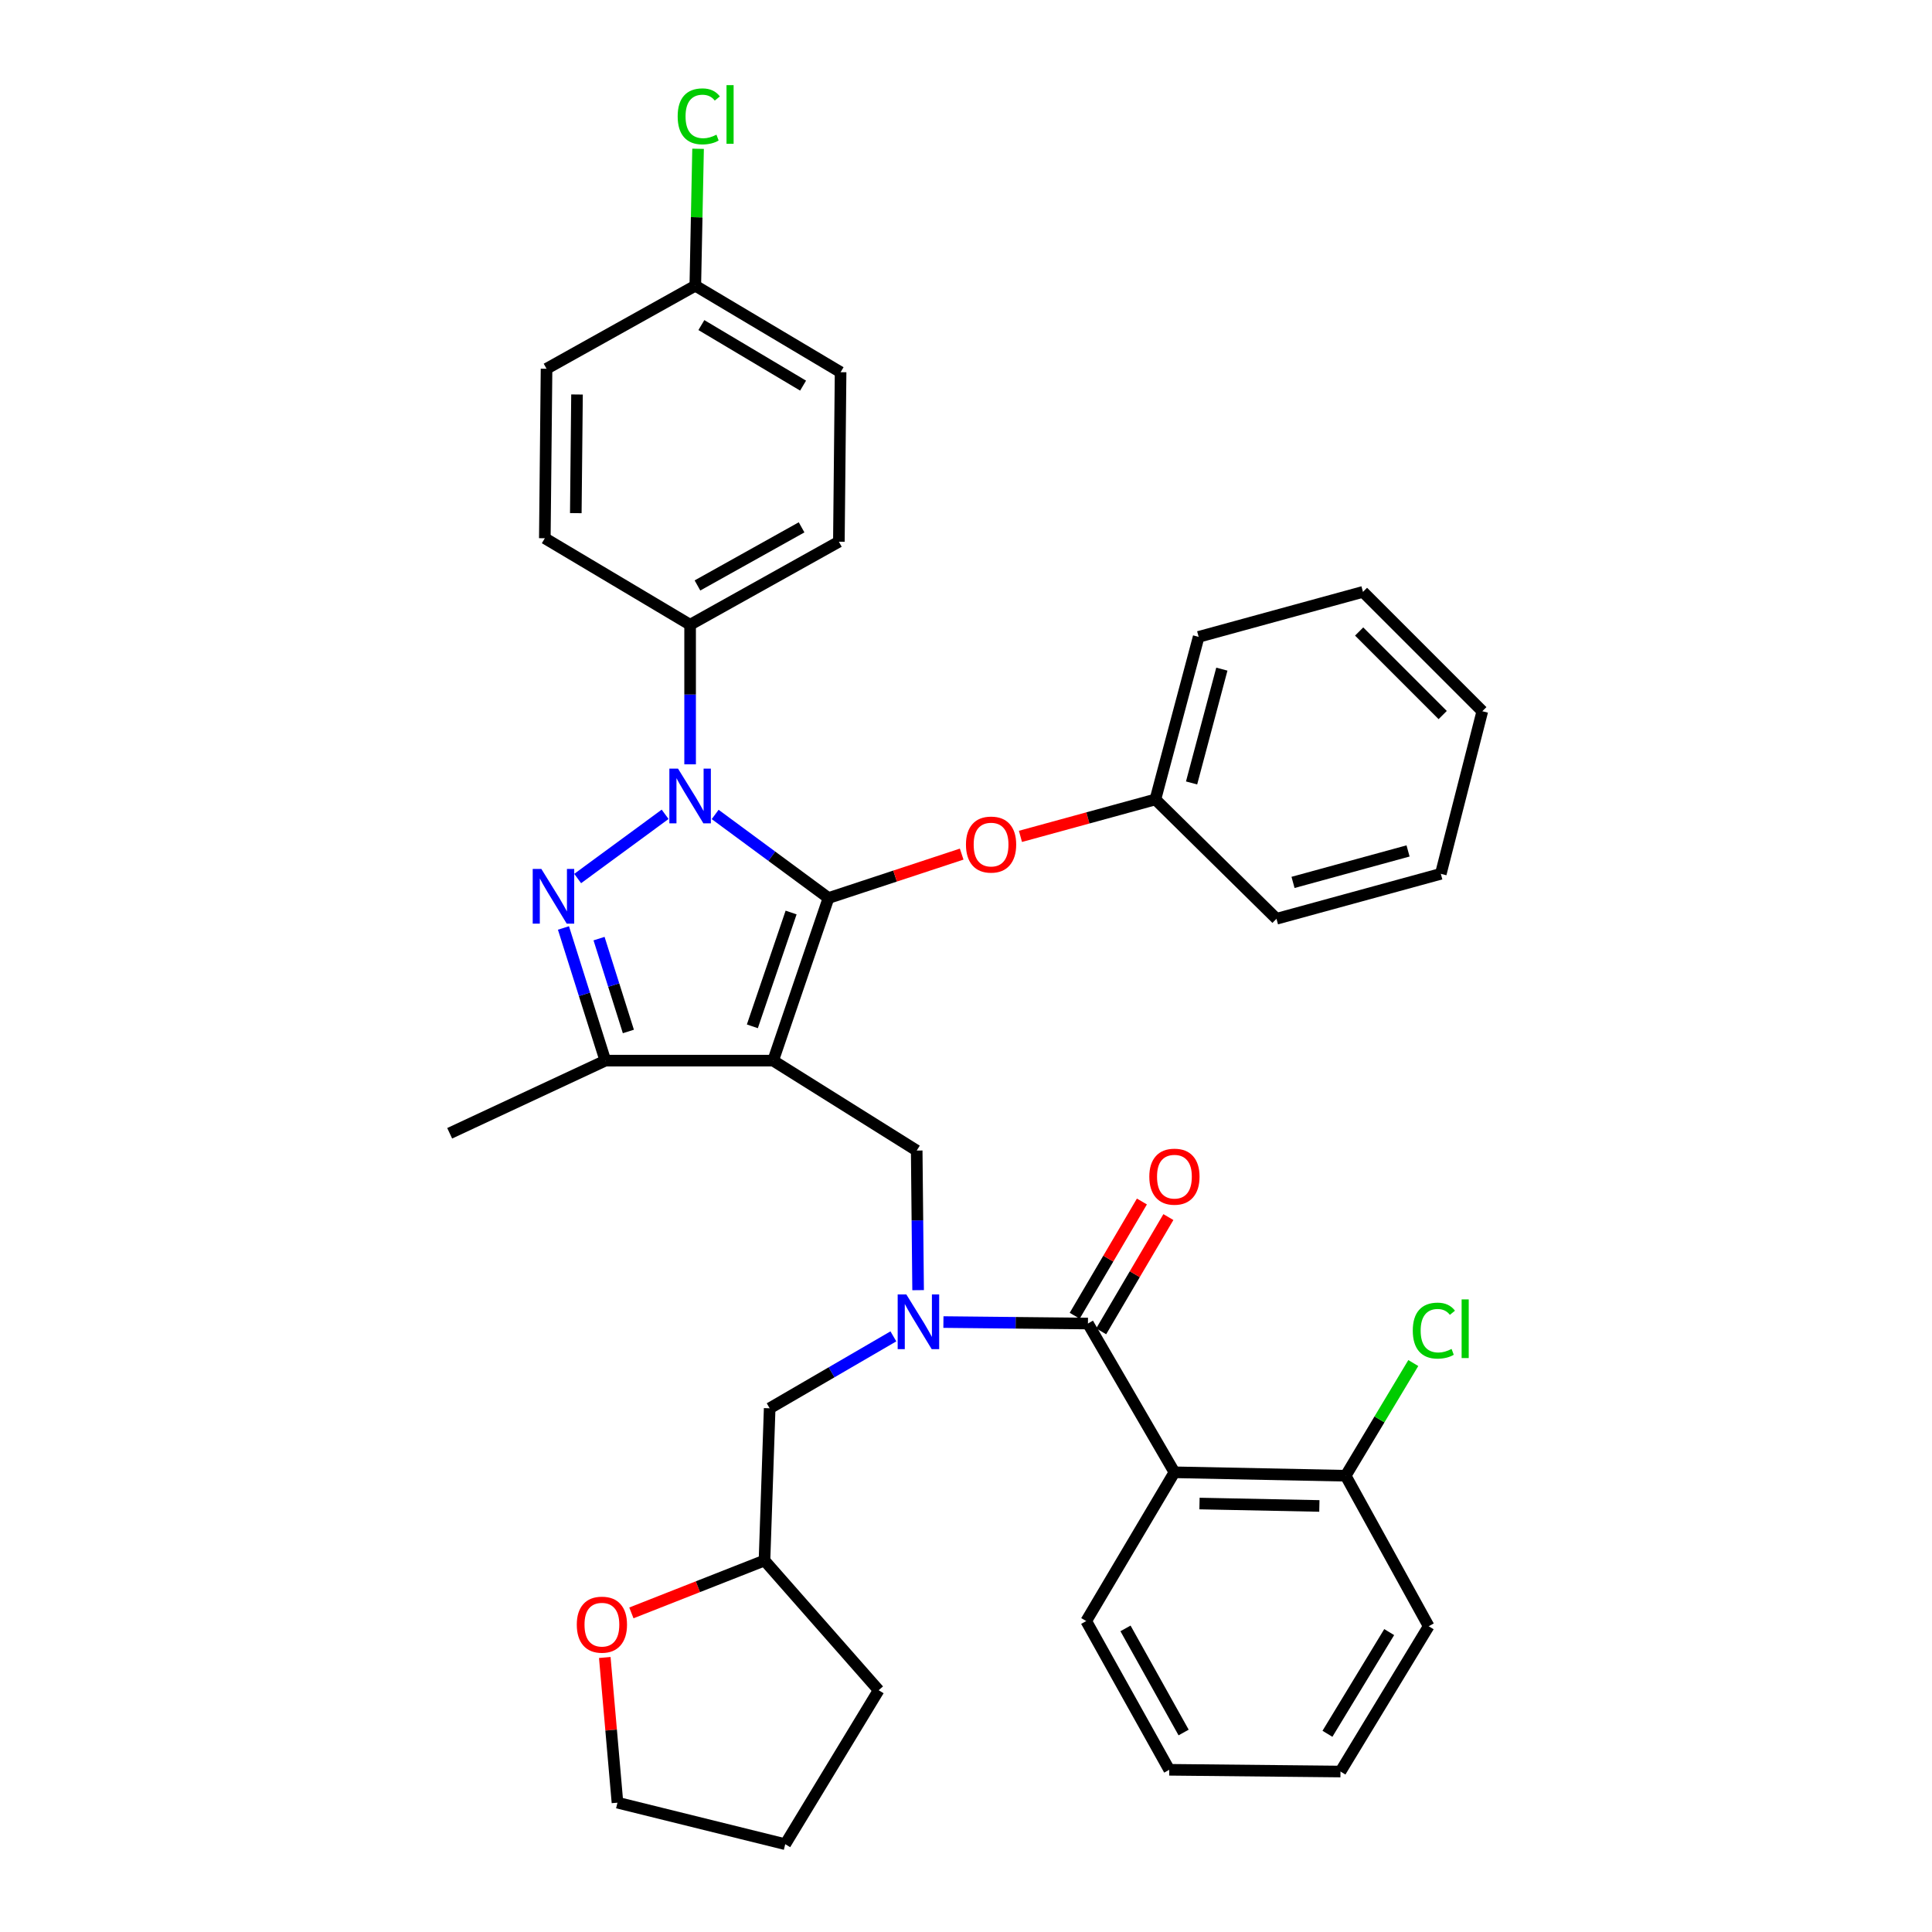 <?xml version='1.0' encoding='iso-8859-1'?>
<svg version='1.1' baseProfile='full'
              xmlns='http://www.w3.org/2000/svg'
                      xmlns:rdkit='http://www.rdkit.org/xml'
                      xmlns:xlink='http://www.w3.org/1999/xlink'
                  xml:space='preserve'
width='1000px' height='1000px' viewBox='0 0 1000 1000'>
<!-- END OF HEADER -->
<rect style='opacity:1.0;fill:#FFFFFF;stroke:none' width='1000' height='1000' x='0' y='0'> </rect>
<path class='bond-0' d='M 607.883,762.059 L 696.515,763.844' style='fill:none;fill-rule:evenodd;stroke:#000000;stroke-width:6px;stroke-linecap:butt;stroke-linejoin:miter;stroke-opacity:1' />
<path class='bond-0' d='M 620.858,778.227 L 682.9,779.476' style='fill:none;fill-rule:evenodd;stroke:#000000;stroke-width:6px;stroke-linecap:butt;stroke-linejoin:miter;stroke-opacity:1' />
<path class='bond-1' d='M 607.883,762.059 L 562.224,839.056' style='fill:none;fill-rule:evenodd;stroke:#000000;stroke-width:6px;stroke-linecap:butt;stroke-linejoin:miter;stroke-opacity:1' />
<path class='bond-2' d='M 607.883,762.059 L 563.117,685.063' style='fill:none;fill-rule:evenodd;stroke:#000000;stroke-width:6px;stroke-linecap:butt;stroke-linejoin:miter;stroke-opacity:1' />
<path class='bond-3' d='M 475.212,667.786 L 474.849,631.658' style='fill:none;fill-rule:evenodd;stroke:#0000FF;stroke-width:6px;stroke-linecap:butt;stroke-linejoin:miter;stroke-opacity:1' />
<path class='bond-3' d='M 474.849,631.658 L 474.485,595.53' style='fill:none;fill-rule:evenodd;stroke:#000000;stroke-width:6px;stroke-linecap:butt;stroke-linejoin:miter;stroke-opacity:1' />
<path class='bond-4' d='M 488.311,684.295 L 525.714,684.679' style='fill:none;fill-rule:evenodd;stroke:#0000FF;stroke-width:6px;stroke-linecap:butt;stroke-linejoin:miter;stroke-opacity:1' />
<path class='bond-4' d='M 525.714,684.679 L 563.117,685.063' style='fill:none;fill-rule:evenodd;stroke:#000000;stroke-width:6px;stroke-linecap:butt;stroke-linejoin:miter;stroke-opacity:1' />
<path class='bond-5' d='M 462.411,691.701 L 430.396,710.315' style='fill:none;fill-rule:evenodd;stroke:#0000FF;stroke-width:6px;stroke-linecap:butt;stroke-linejoin:miter;stroke-opacity:1' />
<path class='bond-5' d='M 430.396,710.315 L 398.381,728.928' style='fill:none;fill-rule:evenodd;stroke:#000000;stroke-width:6px;stroke-linecap:butt;stroke-linejoin:miter;stroke-opacity:1' />
<path class='bond-6' d='M 569.97,689.095 L 587.363,659.526' style='fill:none;fill-rule:evenodd;stroke:#000000;stroke-width:6px;stroke-linecap:butt;stroke-linejoin:miter;stroke-opacity:1' />
<path class='bond-6' d='M 587.363,659.526 L 604.756,629.958' style='fill:none;fill-rule:evenodd;stroke:#FF0000;stroke-width:6px;stroke-linecap:butt;stroke-linejoin:miter;stroke-opacity:1' />
<path class='bond-6' d='M 556.263,681.032 L 573.656,651.463' style='fill:none;fill-rule:evenodd;stroke:#000000;stroke-width:6px;stroke-linecap:butt;stroke-linejoin:miter;stroke-opacity:1' />
<path class='bond-6' d='M 573.656,651.463 L 591.049,621.895' style='fill:none;fill-rule:evenodd;stroke:#FF0000;stroke-width:6px;stroke-linecap:butt;stroke-linejoin:miter;stroke-opacity:1' />
<path class='bond-7' d='M 696.515,763.844 L 714.016,734.676' style='fill:none;fill-rule:evenodd;stroke:#000000;stroke-width:6px;stroke-linecap:butt;stroke-linejoin:miter;stroke-opacity:1' />
<path class='bond-7' d='M 714.016,734.676 L 731.518,705.508' style='fill:none;fill-rule:evenodd;stroke:#00CC00;stroke-width:6px;stroke-linecap:butt;stroke-linejoin:miter;stroke-opacity:1' />
<path class='bond-8' d='M 696.515,763.844 L 739.488,841.741' style='fill:none;fill-rule:evenodd;stroke:#000000;stroke-width:6px;stroke-linecap:butt;stroke-linejoin:miter;stroke-opacity:1' />
<path class='bond-9' d='M 474.485,595.53 L 400.174,548.979' style='fill:none;fill-rule:evenodd;stroke:#000000;stroke-width:6px;stroke-linecap:butt;stroke-linejoin:miter;stroke-opacity:1' />
<path class='bond-10' d='M 370.166,421.556 L 399.496,443.187' style='fill:none;fill-rule:evenodd;stroke:#0000FF;stroke-width:6px;stroke-linecap:butt;stroke-linejoin:miter;stroke-opacity:1' />
<path class='bond-10' d='M 399.496,443.187 L 428.826,464.818' style='fill:none;fill-rule:evenodd;stroke:#000000;stroke-width:6px;stroke-linecap:butt;stroke-linejoin:miter;stroke-opacity:1' />
<path class='bond-11' d='M 344.268,421.49 L 299.002,454.724' style='fill:none;fill-rule:evenodd;stroke:#0000FF;stroke-width:6px;stroke-linecap:butt;stroke-linejoin:miter;stroke-opacity:1' />
<path class='bond-12' d='M 357.201,395.618 L 357.201,359.49' style='fill:none;fill-rule:evenodd;stroke:#0000FF;stroke-width:6px;stroke-linecap:butt;stroke-linejoin:miter;stroke-opacity:1' />
<path class='bond-12' d='M 357.201,359.49 L 357.201,323.362' style='fill:none;fill-rule:evenodd;stroke:#000000;stroke-width:6px;stroke-linecap:butt;stroke-linejoin:miter;stroke-opacity:1' />
<path class='bond-13' d='M 428.826,464.818 L 463.295,453.451' style='fill:none;fill-rule:evenodd;stroke:#000000;stroke-width:6px;stroke-linecap:butt;stroke-linejoin:miter;stroke-opacity:1' />
<path class='bond-13' d='M 463.295,453.451 L 497.763,442.085' style='fill:none;fill-rule:evenodd;stroke:#FF0000;stroke-width:6px;stroke-linecap:butt;stroke-linejoin:miter;stroke-opacity:1' />
<path class='bond-14' d='M 428.826,464.818 L 400.174,548.979' style='fill:none;fill-rule:evenodd;stroke:#000000;stroke-width:6px;stroke-linecap:butt;stroke-linejoin:miter;stroke-opacity:1' />
<path class='bond-14' d='M 409.474,472.317 L 389.418,531.23' style='fill:none;fill-rule:evenodd;stroke:#000000;stroke-width:6px;stroke-linecap:butt;stroke-linejoin:miter;stroke-opacity:1' />
<path class='bond-15' d='M 400.174,548.979 L 313.336,548.979' style='fill:none;fill-rule:evenodd;stroke:#000000;stroke-width:6px;stroke-linecap:butt;stroke-linejoin:miter;stroke-opacity:1' />
<path class='bond-16' d='M 313.336,548.979 L 232.753,586.58' style='fill:none;fill-rule:evenodd;stroke:#000000;stroke-width:6px;stroke-linecap:butt;stroke-linejoin:miter;stroke-opacity:1' />
<path class='bond-17' d='M 313.336,548.979 L 302.491,514.647' style='fill:none;fill-rule:evenodd;stroke:#000000;stroke-width:6px;stroke-linecap:butt;stroke-linejoin:miter;stroke-opacity:1' />
<path class='bond-17' d='M 302.491,514.647 L 291.646,480.315' style='fill:none;fill-rule:evenodd;stroke:#0000FF;stroke-width:6px;stroke-linecap:butt;stroke-linejoin:miter;stroke-opacity:1' />
<path class='bond-17' d='M 325.247,533.889 L 317.656,509.857' style='fill:none;fill-rule:evenodd;stroke:#000000;stroke-width:6px;stroke-linecap:butt;stroke-linejoin:miter;stroke-opacity:1' />
<path class='bond-17' d='M 317.656,509.857 L 310.064,485.825' style='fill:none;fill-rule:evenodd;stroke:#0000FF;stroke-width:6px;stroke-linecap:butt;stroke-linejoin:miter;stroke-opacity:1' />
<path class='bond-18' d='M 326.804,834.834 L 361.249,821.276' style='fill:none;fill-rule:evenodd;stroke:#FF0000;stroke-width:6px;stroke-linecap:butt;stroke-linejoin:miter;stroke-opacity:1' />
<path class='bond-18' d='M 361.249,821.276 L 395.695,807.718' style='fill:none;fill-rule:evenodd;stroke:#000000;stroke-width:6px;stroke-linecap:butt;stroke-linejoin:miter;stroke-opacity:1' />
<path class='bond-19' d='M 313.034,857.914 L 316.317,895.487' style='fill:none;fill-rule:evenodd;stroke:#FF0000;stroke-width:6px;stroke-linecap:butt;stroke-linejoin:miter;stroke-opacity:1' />
<path class='bond-19' d='M 316.317,895.487 L 319.6,933.059' style='fill:none;fill-rule:evenodd;stroke:#000000;stroke-width:6px;stroke-linecap:butt;stroke-linejoin:miter;stroke-opacity:1' />
<path class='bond-20' d='M 395.695,807.718 L 398.381,728.928' style='fill:none;fill-rule:evenodd;stroke:#000000;stroke-width:6px;stroke-linecap:butt;stroke-linejoin:miter;stroke-opacity:1' />
<path class='bond-21' d='M 395.695,807.718 L 454.792,874.863' style='fill:none;fill-rule:evenodd;stroke:#000000;stroke-width:6px;stroke-linecap:butt;stroke-linejoin:miter;stroke-opacity:1' />
<path class='bond-22' d='M 319.6,933.059 L 406.438,954.545' style='fill:none;fill-rule:evenodd;stroke:#000000;stroke-width:6px;stroke-linecap:butt;stroke-linejoin:miter;stroke-opacity:1' />
<path class='bond-23' d='M 528.183,432.906 L 563.108,423.347' style='fill:none;fill-rule:evenodd;stroke:#FF0000;stroke-width:6px;stroke-linecap:butt;stroke-linejoin:miter;stroke-opacity:1' />
<path class='bond-23' d='M 563.108,423.347 L 598.032,413.787' style='fill:none;fill-rule:evenodd;stroke:#000000;stroke-width:6px;stroke-linecap:butt;stroke-linejoin:miter;stroke-opacity:1' />
<path class='bond-24' d='M 620.42,329.635 L 598.032,413.787' style='fill:none;fill-rule:evenodd;stroke:#000000;stroke-width:6px;stroke-linecap:butt;stroke-linejoin:miter;stroke-opacity:1' />
<path class='bond-24' d='M 632.43,346.346 L 616.759,405.253' style='fill:none;fill-rule:evenodd;stroke:#000000;stroke-width:6px;stroke-linecap:butt;stroke-linejoin:miter;stroke-opacity:1' />
<path class='bond-25' d='M 620.42,329.635 L 705.473,306.355' style='fill:none;fill-rule:evenodd;stroke:#000000;stroke-width:6px;stroke-linecap:butt;stroke-linejoin:miter;stroke-opacity:1' />
<path class='bond-26' d='M 598.032,413.787 L 660.707,475.561' style='fill:none;fill-rule:evenodd;stroke:#000000;stroke-width:6px;stroke-linecap:butt;stroke-linejoin:miter;stroke-opacity:1' />
<path class='bond-27' d='M 705.473,306.355 L 767.247,368.129' style='fill:none;fill-rule:evenodd;stroke:#000000;stroke-width:6px;stroke-linecap:butt;stroke-linejoin:miter;stroke-opacity:1' />
<path class='bond-27' d='M 703.494,326.866 L 746.736,370.108' style='fill:none;fill-rule:evenodd;stroke:#000000;stroke-width:6px;stroke-linecap:butt;stroke-linejoin:miter;stroke-opacity:1' />
<path class='bond-28' d='M 357.201,323.362 L 434.198,280.389' style='fill:none;fill-rule:evenodd;stroke:#000000;stroke-width:6px;stroke-linecap:butt;stroke-linejoin:miter;stroke-opacity:1' />
<path class='bond-28' d='M 361.001,303.03 L 414.898,272.949' style='fill:none;fill-rule:evenodd;stroke:#000000;stroke-width:6px;stroke-linecap:butt;stroke-linejoin:miter;stroke-opacity:1' />
<path class='bond-29' d='M 357.201,323.362 L 281.999,278.596' style='fill:none;fill-rule:evenodd;stroke:#000000;stroke-width:6px;stroke-linecap:butt;stroke-linejoin:miter;stroke-opacity:1' />
<path class='bond-30' d='M 359.887,147.883 L 435.09,192.65' style='fill:none;fill-rule:evenodd;stroke:#000000;stroke-width:6px;stroke-linecap:butt;stroke-linejoin:miter;stroke-opacity:1' />
<path class='bond-30' d='M 363.033,168.263 L 415.675,199.6' style='fill:none;fill-rule:evenodd;stroke:#000000;stroke-width:6px;stroke-linecap:butt;stroke-linejoin:miter;stroke-opacity:1' />
<path class='bond-31' d='M 359.887,147.883 L 360.604,112.445' style='fill:none;fill-rule:evenodd;stroke:#000000;stroke-width:6px;stroke-linecap:butt;stroke-linejoin:miter;stroke-opacity:1' />
<path class='bond-31' d='M 360.604,112.445 L 361.321,77.008' style='fill:none;fill-rule:evenodd;stroke:#00CC00;stroke-width:6px;stroke-linecap:butt;stroke-linejoin:miter;stroke-opacity:1' />
<path class='bond-32' d='M 359.887,147.883 L 282.891,190.865' style='fill:none;fill-rule:evenodd;stroke:#000000;stroke-width:6px;stroke-linecap:butt;stroke-linejoin:miter;stroke-opacity:1' />
<path class='bond-33' d='M 434.198,280.389 L 435.09,192.65' style='fill:none;fill-rule:evenodd;stroke:#000000;stroke-width:6px;stroke-linecap:butt;stroke-linejoin:miter;stroke-opacity:1' />
<path class='bond-34' d='M 281.999,278.596 L 282.891,190.865' style='fill:none;fill-rule:evenodd;stroke:#000000;stroke-width:6px;stroke-linecap:butt;stroke-linejoin:miter;stroke-opacity:1' />
<path class='bond-34' d='M 298.035,265.598 L 298.659,204.186' style='fill:none;fill-rule:evenodd;stroke:#000000;stroke-width:6px;stroke-linecap:butt;stroke-linejoin:miter;stroke-opacity:1' />
<path class='bond-35' d='M 767.247,368.129 L 745.761,452.29' style='fill:none;fill-rule:evenodd;stroke:#000000;stroke-width:6px;stroke-linecap:butt;stroke-linejoin:miter;stroke-opacity:1' />
<path class='bond-36' d='M 660.707,475.561 L 745.761,452.29' style='fill:none;fill-rule:evenodd;stroke:#000000;stroke-width:6px;stroke-linecap:butt;stroke-linejoin:miter;stroke-opacity:1' />
<path class='bond-36' d='M 669.268,456.731 L 728.806,440.441' style='fill:none;fill-rule:evenodd;stroke:#000000;stroke-width:6px;stroke-linecap:butt;stroke-linejoin:miter;stroke-opacity:1' />
<path class='bond-37' d='M 454.792,874.863 L 406.438,954.545' style='fill:none;fill-rule:evenodd;stroke:#000000;stroke-width:6px;stroke-linecap:butt;stroke-linejoin:miter;stroke-opacity:1' />
<path class='bond-38' d='M 562.224,839.056 L 605.197,916.043' style='fill:none;fill-rule:evenodd;stroke:#000000;stroke-width:6px;stroke-linecap:butt;stroke-linejoin:miter;stroke-opacity:1' />
<path class='bond-38' d='M 582.556,842.853 L 612.637,896.744' style='fill:none;fill-rule:evenodd;stroke:#000000;stroke-width:6px;stroke-linecap:butt;stroke-linejoin:miter;stroke-opacity:1' />
<path class='bond-39' d='M 739.488,841.741 L 693.829,916.944' style='fill:none;fill-rule:evenodd;stroke:#000000;stroke-width:6px;stroke-linecap:butt;stroke-linejoin:miter;stroke-opacity:1' />
<path class='bond-39' d='M 719.045,844.769 L 687.084,897.41' style='fill:none;fill-rule:evenodd;stroke:#000000;stroke-width:6px;stroke-linecap:butt;stroke-linejoin:miter;stroke-opacity:1' />
<path class='bond-40' d='M 605.197,916.043 L 693.829,916.944' style='fill:none;fill-rule:evenodd;stroke:#000000;stroke-width:6px;stroke-linecap:butt;stroke-linejoin:miter;stroke-opacity:1' />
<path  class='atom-1' d='M 469.117 670.002
L 478.397 685.002
Q 479.317 686.482, 480.797 689.162
Q 482.277 691.842, 482.357 692.002
L 482.357 670.002
L 486.117 670.002
L 486.117 698.322
L 482.237 698.322
L 472.277 681.922
Q 471.117 680.002, 469.877 677.802
Q 468.677 675.602, 468.317 674.922
L 468.317 698.322
L 464.637 698.322
L 464.637 670.002
L 469.117 670.002
' fill='#0000FF'/>
<path  class='atom-3' d='M 594.883 609.039
Q 594.883 602.239, 598.243 598.439
Q 601.603 594.639, 607.883 594.639
Q 614.163 594.639, 617.523 598.439
Q 620.883 602.239, 620.883 609.039
Q 620.883 615.919, 617.483 619.839
Q 614.083 623.719, 607.883 623.719
Q 601.643 623.719, 598.243 619.839
Q 594.883 615.959, 594.883 609.039
M 607.883 620.519
Q 612.203 620.519, 614.523 617.639
Q 616.883 614.719, 616.883 609.039
Q 616.883 603.479, 614.523 600.679
Q 612.203 597.839, 607.883 597.839
Q 603.563 597.839, 601.203 600.639
Q 598.883 603.439, 598.883 609.039
Q 598.883 614.759, 601.203 617.639
Q 603.563 620.519, 607.883 620.519
' fill='#FF0000'/>
<path  class='atom-5' d='M 731.254 688.729
Q 731.254 681.689, 734.534 678.009
Q 737.854 674.289, 744.134 674.289
Q 749.974 674.289, 753.094 678.409
L 750.454 680.569
Q 748.174 677.569, 744.134 677.569
Q 739.854 677.569, 737.574 680.449
Q 735.334 683.289, 735.334 688.729
Q 735.334 694.329, 737.654 697.209
Q 740.014 700.089, 744.574 700.089
Q 747.694 700.089, 751.334 698.209
L 752.454 701.209
Q 750.974 702.169, 748.734 702.729
Q 746.494 703.289, 744.014 703.289
Q 737.854 703.289, 734.534 699.529
Q 731.254 695.769, 731.254 688.729
' fill='#00CC00'/>
<path  class='atom-5' d='M 756.534 672.569
L 760.214 672.569
L 760.214 702.929
L 756.534 702.929
L 756.534 672.569
' fill='#00CC00'/>
<path  class='atom-7' d='M 350.941 397.834
L 360.221 412.834
Q 361.141 414.314, 362.621 416.994
Q 364.101 419.674, 364.181 419.834
L 364.181 397.834
L 367.941 397.834
L 367.941 426.154
L 364.061 426.154
L 354.101 409.754
Q 352.941 407.834, 351.701 405.634
Q 350.501 403.434, 350.141 402.754
L 350.141 426.154
L 346.461 426.154
L 346.461 397.834
L 350.941 397.834
' fill='#0000FF'/>
<path  class='atom-11' d='M 280.209 449.765
L 289.489 464.765
Q 290.409 466.245, 291.889 468.925
Q 293.369 471.605, 293.449 471.765
L 293.449 449.765
L 297.209 449.765
L 297.209 478.085
L 293.329 478.085
L 283.369 461.685
Q 282.209 459.765, 280.969 457.565
Q 279.769 455.365, 279.409 454.685
L 279.409 478.085
L 275.729 478.085
L 275.729 449.765
L 280.209 449.765
' fill='#0000FF'/>
<path  class='atom-12' d='M 298.543 840.92
Q 298.543 834.12, 301.903 830.32
Q 305.263 826.52, 311.543 826.52
Q 317.823 826.52, 321.183 830.32
Q 324.543 834.12, 324.543 840.92
Q 324.543 847.8, 321.143 851.72
Q 317.743 855.6, 311.543 855.6
Q 305.303 855.6, 301.903 851.72
Q 298.543 847.84, 298.543 840.92
M 311.543 852.4
Q 315.863 852.4, 318.183 849.52
Q 320.543 846.6, 320.543 840.92
Q 320.543 835.36, 318.183 832.56
Q 315.863 829.72, 311.543 829.72
Q 307.223 829.72, 304.863 832.52
Q 302.543 835.32, 302.543 840.92
Q 302.543 846.64, 304.863 849.52
Q 307.223 852.4, 311.543 852.4
' fill='#FF0000'/>
<path  class='atom-16' d='M 499.978 437.147
Q 499.978 430.347, 503.338 426.547
Q 506.698 422.747, 512.978 422.747
Q 519.258 422.747, 522.618 426.547
Q 525.978 430.347, 525.978 437.147
Q 525.978 444.027, 522.578 447.947
Q 519.178 451.827, 512.978 451.827
Q 506.738 451.827, 503.338 447.947
Q 499.978 444.067, 499.978 437.147
M 512.978 448.627
Q 517.298 448.627, 519.618 445.747
Q 521.978 442.827, 521.978 437.147
Q 521.978 431.587, 519.618 428.787
Q 517.298 425.947, 512.978 425.947
Q 508.658 425.947, 506.298 428.747
Q 503.978 431.547, 503.978 437.147
Q 503.978 442.867, 506.298 445.747
Q 508.658 448.627, 512.978 448.627
' fill='#FF0000'/>
<path  class='atom-23' d='M 350.761 60.231
Q 350.761 53.191, 354.041 49.511
Q 357.361 45.791, 363.641 45.791
Q 369.481 45.791, 372.601 49.911
L 369.961 52.071
Q 367.681 49.071, 363.641 49.071
Q 359.361 49.071, 357.081 51.951
Q 354.841 54.791, 354.841 60.231
Q 354.841 65.831, 357.161 68.711
Q 359.521 71.591, 364.081 71.591
Q 367.201 71.591, 370.841 69.711
L 371.961 72.711
Q 370.481 73.671, 368.241 74.231
Q 366.001 74.791, 363.521 74.791
Q 357.361 74.791, 354.041 71.031
Q 350.761 67.271, 350.761 60.231
' fill='#00CC00'/>
<path  class='atom-23' d='M 376.041 44.071
L 379.721 44.071
L 379.721 74.431
L 376.041 74.431
L 376.041 44.071
' fill='#00CC00'/>
</svg>
